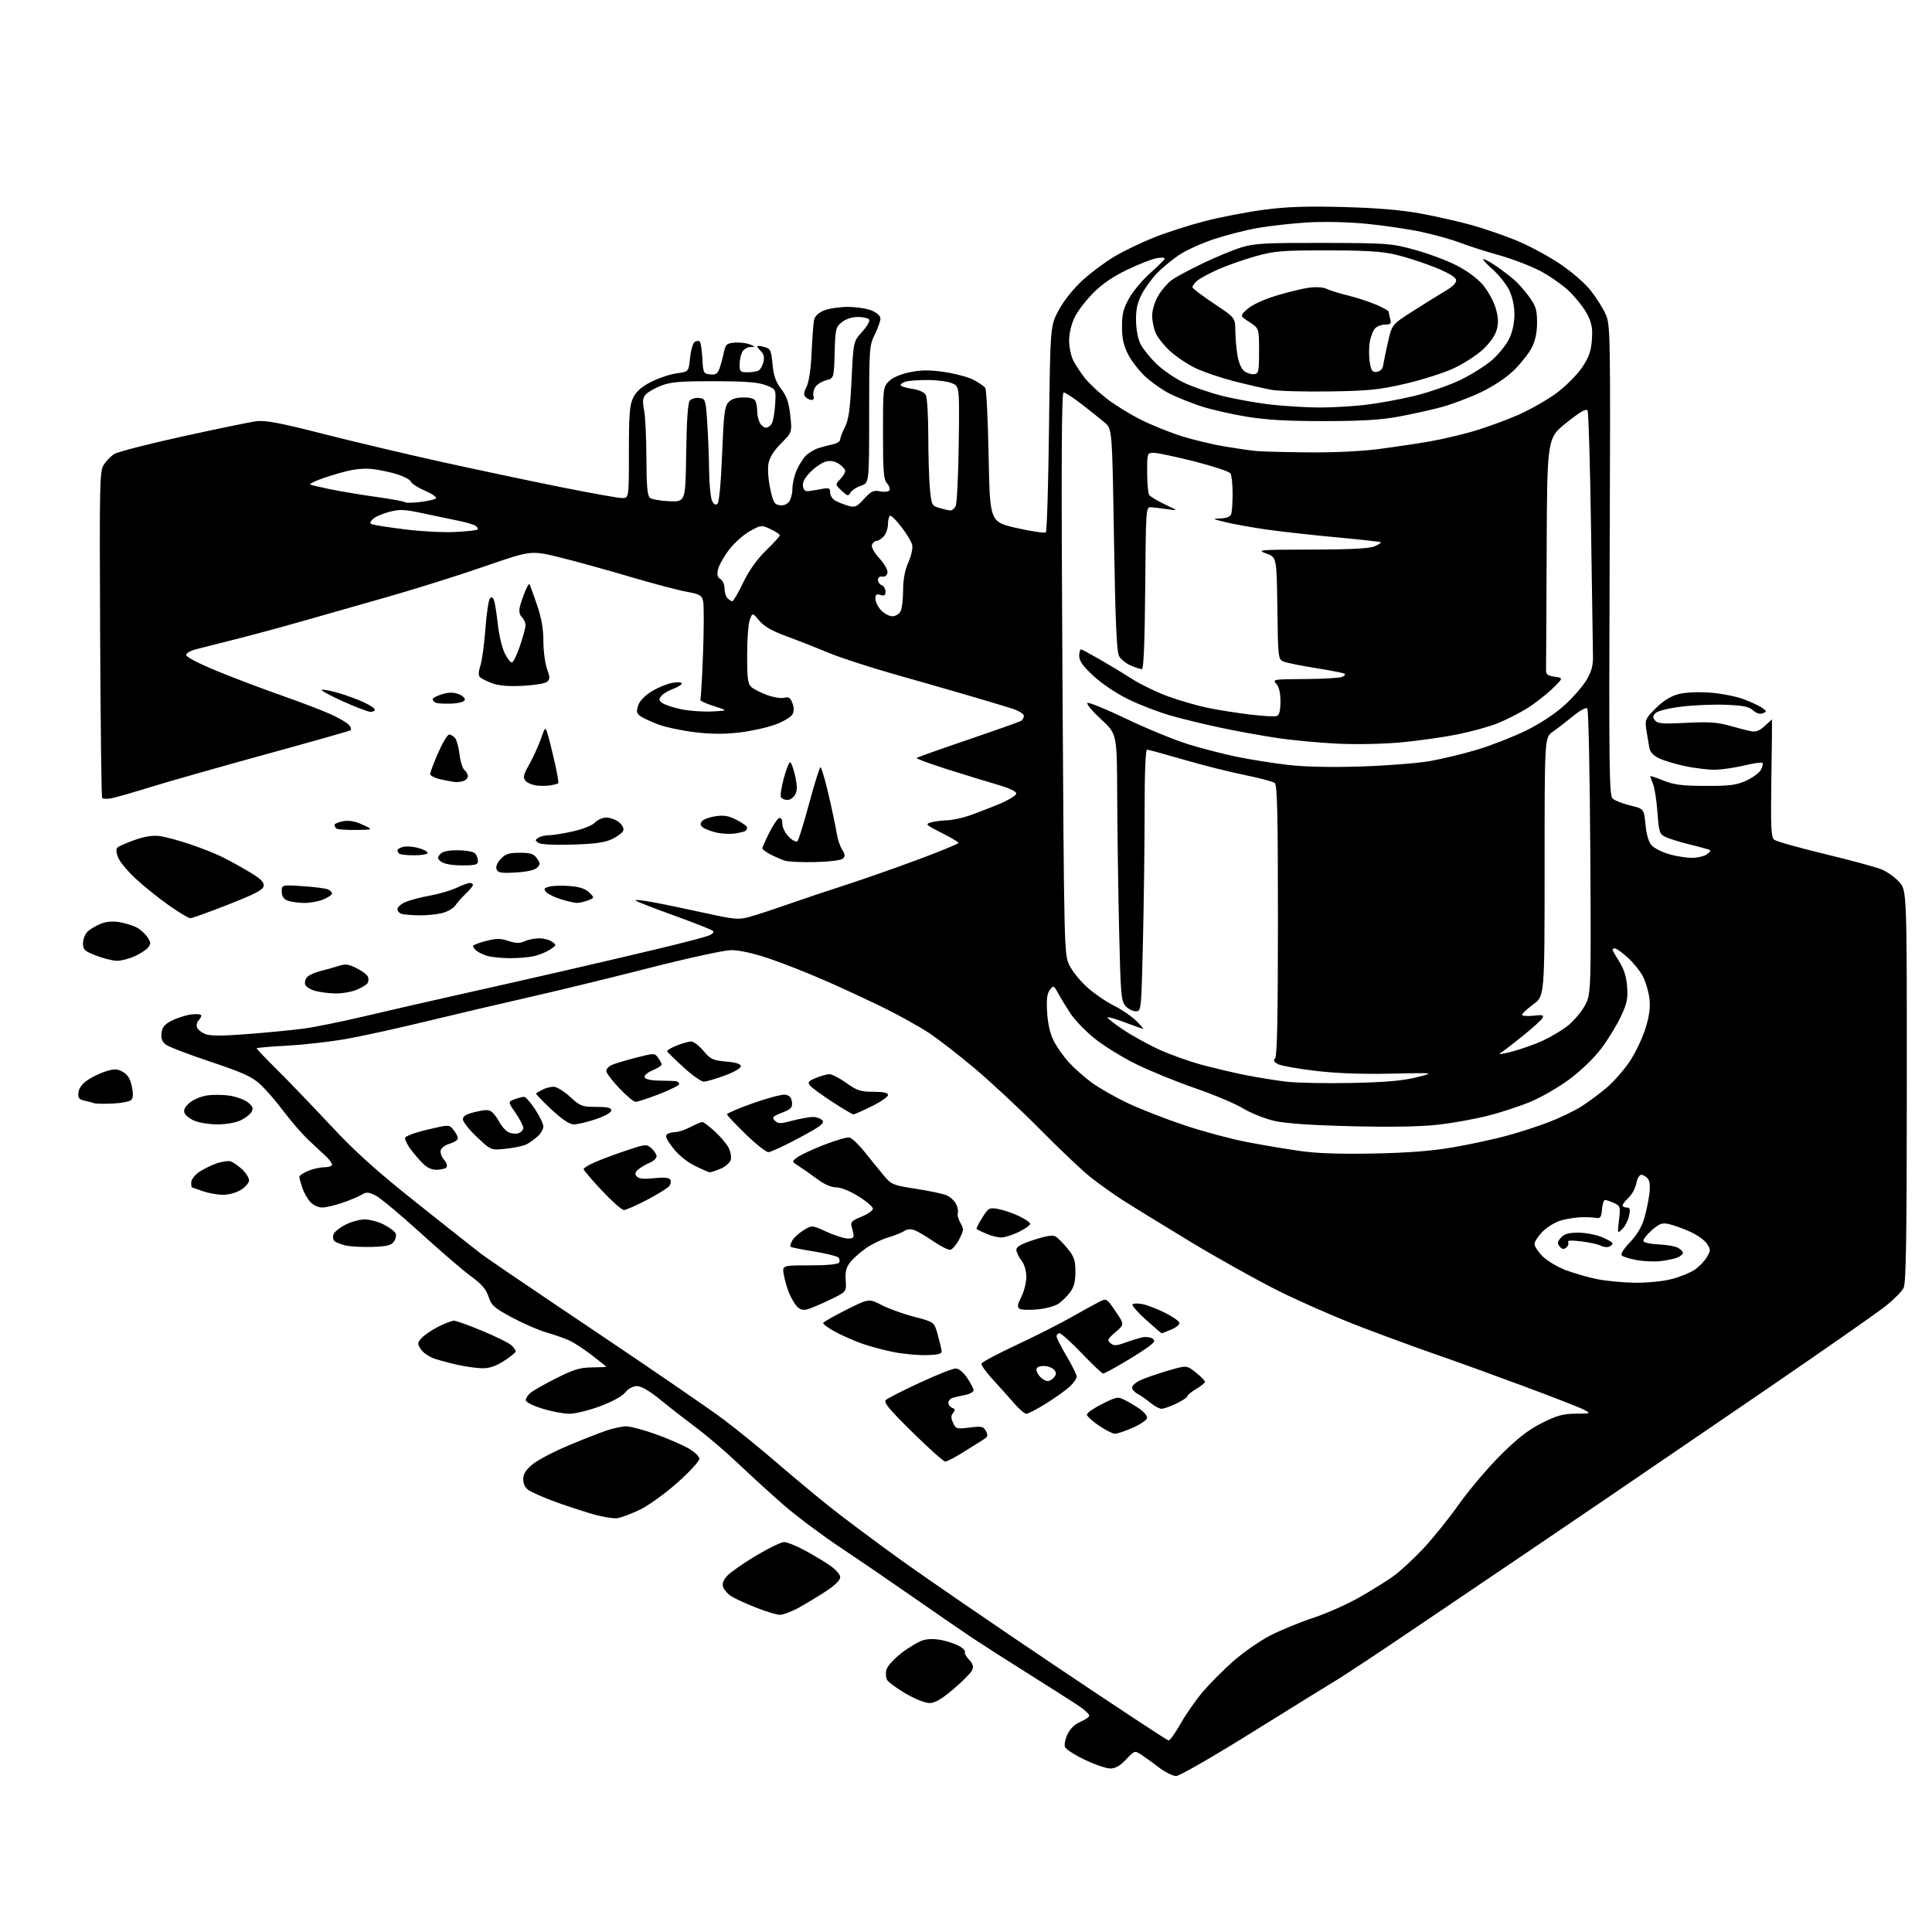 <?xml version="1.0" encoding="UTF-8" standalone="no"?>
<svg 
  version="1.1" 
  xmlns="http://www.w3.org/2000/svg" 
  xmlns:xlink="http://www.w3.org/1999/xlink" 
  xmlns:svg="http://www.w3.org/2000/svg"
  xmlns:rdf="http://www.w3.org/1999/02/22-rdf-syntax-ns#"
  xmlns:cc="http://creativecommons.org/ns#"
  xmlns:dc="http://purl.org/dc/elements/1.1/"
  viewBox="0 0 768 768"
  width="768"
  height="768"
>
<style>svg {background-color: white; }</style>"
<path stroke="none" fill="black" fill-rule="evenodd" d="M467.51,706.00C466.22,706.00 463.16,704.48 460.73,702.62C458.30,700.77 455.12,698.47 453.68,697.52C451.08,695.82 451.01,695.84 447.66,699.40C445.27,701.93 443.40,703.00 441.35,703.00C439.75,703.00 435.18,701.44 431.20,699.53C427.22,697.62 423.68,695.33 423.34,694.44C423.00,693.55 423.46,691.26 424.37,689.35C425.43,687.14 427.28,685.36 429.51,684.43C431.43,683.63 433.00,682.52 433.00,681.98C433.00,681.43 431.31,679.82 429.25,678.41C427.19,677.00 418.30,671.32 409.50,665.79C400.70,660.27 390.57,653.80 387.00,651.42C383.43,649.05 373.07,641.93 364.00,635.61C354.93,629.29 341.43,620.06 334.00,615.11C326.57,610.15 316.48,602.59 311.56,598.30C306.64,594.01 298.54,586.63 293.56,581.90C288.58,577.17 281.12,570.78 277.00,567.71C272.88,564.63 266.43,559.62 262.68,556.56C258.24,552.93 254.95,551.00 253.22,551.00C251.60,551.00 249.79,551.98 248.54,553.52C247.32,555.04 243.30,557.23 238.50,559.02C234.10,560.65 228.63,561.99 226.36,562.00C224.08,562.00 219.24,561.08 215.61,559.96C211.88,558.81 209.00,557.35 209.00,556.61C209.00,555.90 209.79,554.61 210.75,553.77C211.71,552.92 216.32,550.29 221.00,547.93C227.96,544.41 230.54,543.62 235.25,543.57C238.41,543.53 241.00,543.41 241.00,543.31C241.00,543.20 238.37,541.09 235.14,538.61C231.92,536.13 227.76,533.45 225.89,532.66C224.03,531.86 220.03,530.49 217.00,529.60C213.97,528.72 207.90,526.06 203.50,523.70C196.42,519.90 195.35,518.96 194.21,515.46C193.24,512.50 191.47,510.44 187.21,507.33C184.07,505.04 174.97,497.22 167.00,489.96C159.03,482.70 151.01,476.05 149.20,475.17C146.42,473.83 145.57,473.79 143.79,474.90C142.63,475.63 139.20,477.07 136.18,478.11C133.16,479.15 129.49,480.00 128.02,480.00C126.52,480.00 124.46,479.01 123.31,477.75C122.19,476.51 120.76,473.97 120.14,472.10C119.51,470.23 119.00,468.30 119.00,467.80C119.00,467.30 120.56,466.25 122.47,465.45C124.38,464.65 127.30,464.00 128.97,464.00C130.64,464.00 132.00,463.53 132.00,462.95C132.00,462.38 130.93,460.92 129.62,459.70C128.32,458.49 125.22,455.60 122.73,453.27C120.25,450.95 115.73,445.75 112.70,441.73C109.68,437.70 105.42,432.80 103.24,430.84C100.09,427.99 96.12,426.21 83.84,422.11C75.35,419.28 67.38,416.26 66.14,415.39C64.48,414.22 63.97,413.01 64.19,410.74C64.43,408.36 65.33,407.25 68.24,405.75C70.30,404.68 73.79,403.57 75.99,403.27C78.20,402.98 80.00,403.16 80.00,403.67C80.00,404.18 79.49,405.11 78.87,405.73C78.24,406.36 78.01,407.58 78.34,408.45C78.68,409.32 80.20,410.51 81.72,411.09C83.69,411.84 88.61,411.83 98.50,411.05C106.20,410.45 116.10,409.49 120.50,408.92C124.90,408.34 135.93,406.11 145.00,403.96C154.07,401.81 170.50,398.04 181.50,395.59C192.50,393.14 211.40,388.86 223.50,386.08C235.60,383.30 252.97,379.24 262.10,377.05C271.23,374.86 279.97,372.58 281.51,371.99C283.17,371.36 283.95,370.56 283.41,370.05C282.91,369.56 275.98,366.82 268.00,363.96C260.02,361.09 253.12,358.40 252.65,357.97C252.18,357.55 255.33,357.86 259.65,358.66C263.97,359.46 273.27,361.39 280.31,362.95C291.90,365.51 293.58,365.66 297.81,364.51C300.39,363.81 307.23,361.58 313.00,359.55C318.77,357.52 329.12,354.05 336.00,351.84C342.88,349.62 355.81,345.09 364.75,341.76C373.69,338.44 381.00,335.42 381.00,335.07C381.00,334.72 377.96,332.91 374.25,331.05C368.05,327.95 367.71,327.61 370.00,326.94C371.38,326.53 374.17,326.15 376.22,326.10C378.26,326.04 382.08,325.28 384.72,324.40C387.35,323.52 392.76,321.45 396.75,319.81C400.74,318.16 404.00,316.20 404.00,315.45C404.00,314.61 401.18,313.27 396.75,311.99C392.76,310.84 383.74,308.07 376.69,305.84C369.65,303.60 364.10,301.57 364.36,301.31C364.61,301.05 373.82,297.78 384.82,294.04C395.82,290.29 405.31,286.92 405.91,286.55C406.51,286.18 407.00,285.27 407.00,284.52C407.00,283.77 404.86,282.48 402.25,281.65C399.64,280.82 392.10,278.55 385.50,276.62C378.90,274.68 365.45,270.82 355.60,268.04C345.76,265.26 333.83,261.37 329.10,259.40C324.37,257.42 316.90,254.48 312.50,252.87C306.86,250.80 303.71,248.98 301.82,246.72C299.14,243.50 299.14,243.50 298.07,246.32C297.48,247.86 297.00,254.21 297.00,260.41C297.00,269.92 297.27,271.92 298.75,273.18C299.71,273.99 302.52,275.40 305.00,276.31C307.48,277.22 310.50,277.69 311.73,277.37C313.50,276.90 314.18,277.33 314.98,279.45C315.66,281.24 315.67,282.75 315.00,283.99C314.46,285.02 311.44,286.81 308.30,287.99C305.17,289.16 298.80,290.59 294.15,291.15C288.20,291.88 282.96,291.86 276.37,291.09C271.24,290.48 264.64,289.09 261.71,287.99C258.78,286.90 255.56,285.40 254.55,284.66C253.06,283.57 252.90,282.80 253.69,280.41C254.29,278.61 256.34,276.48 259.08,274.81C261.51,273.33 265.19,271.81 267.25,271.45C269.33,271.08 271.00,271.18 271.00,271.69C271.00,272.19 269.47,273.15 267.60,273.83C265.73,274.50 263.61,275.77 262.89,276.64C261.79,277.96 261.85,278.42 263.29,279.47C264.24,280.16 267.60,281.27 270.76,281.93C273.92,282.60 279.43,282.99 283.00,282.82C289.50,282.50 289.50,282.50 283.74,280.67C280.57,279.67 278.16,278.55 278.39,278.17C278.62,277.80 279.11,269.48 279.47,259.67C279.83,249.87 279.85,240.61 279.52,239.09C278.98,236.61 278.28,236.21 272.71,235.18C269.29,234.55 259.07,231.83 250.00,229.15C240.93,226.46 228.46,223.02 222.30,221.51C211.10,218.76 211.10,218.76 192.30,225.26C181.96,228.84 164.50,234.32 153.50,237.44C142.50,240.56 127.42,244.85 120.00,246.98C112.58,249.11 100.88,252.28 94.00,254.02C87.12,255.75 79.81,257.60 77.75,258.13C75.69,258.65 74.00,259.67 74.00,260.40C74.00,261.16 79.34,263.91 86.47,266.83C93.32,269.63 104.91,274.02 112.22,276.57C119.52,279.13 128.20,282.44 131.50,283.94C134.80,285.44 138.08,287.37 138.80,288.24C139.51,289.11 139.72,290.05 139.27,290.33C138.81,290.62 123.60,294.92 105.47,299.90C87.34,304.88 66.88,310.70 60.00,312.83C53.12,314.97 46.05,316.99 44.29,317.32C42.52,317.66 40.86,317.58 40.59,317.15C40.32,316.71 39.97,287.35 39.80,251.89C39.52,191.69 39.62,187.25 41.26,184.73C42.23,183.24 44.07,181.34 45.35,180.50C46.63,179.66 58.89,176.51 72.58,173.49C86.28,170.47 99.51,167.75 101.99,167.44C105.49,167.00 111.41,168.12 128.50,172.48C140.60,175.57 161.75,180.58 175.50,183.61C189.25,186.64 210.40,191.11 222.50,193.55C234.60,195.98 245.74,197.98 247.25,197.99C250.00,198.00 250.00,198.00 250.00,179.75C250.00,164.38 250.28,160.95 251.75,158.00C252.98,155.55 255.11,153.68 258.90,151.76C261.87,150.26 266.42,148.75 269.02,148.40C273.74,147.78 273.74,147.78 274.32,142.23C274.63,139.18 275.47,136.33 276.19,135.89C276.90,135.44 277.80,135.40 278.19,135.79C278.57,136.18 279.03,139.20 279.20,142.50C279.49,148.21 279.63,148.52 282.24,148.82C284.34,149.06 285.19,148.59 285.89,146.82C286.38,145.54 287.18,142.70 287.65,140.50C288.43,136.84 288.80,136.48 292.03,136.20C293.98,136.04 296.68,136.35 298.03,136.89C300.41,137.84 300.42,137.88 298.29,137.94C297.07,137.97 295.60,138.87 295.04,139.93C294.47,141.00 294.00,143.25 294.00,144.93C294.00,147.73 294.29,148.00 297.25,147.98C299.04,147.98 301.03,147.63 301.67,147.22C302.31,146.82 303.13,145.31 303.49,143.88C303.93,142.15 303.62,140.77 302.57,139.72C301.71,138.85 301.00,137.92 301.00,137.66C301.00,137.39 302.24,137.50 303.75,137.91C306.28,138.58 306.55,139.13 307.09,144.77C307.54,149.39 308.39,151.83 310.56,154.66C312.76,157.55 313.59,159.99 314.15,165.15C314.86,171.87 314.86,171.87 310.52,176.22C307.65,179.09 305.94,181.81 305.49,184.22C305.10,186.31 305.38,190.59 306.16,194.19C307.33,199.65 307.84,200.55 309.95,200.84C311.45,201.06 312.89,200.50 313.69,199.40C314.41,198.42 315.00,196.11 315.00,194.28C315.00,192.44 315.70,189.27 316.55,187.23C317.40,185.19 319.04,182.52 320.19,181.29C321.35,180.06 323.69,178.64 325.40,178.12C327.10,177.60 329.74,176.91 331.25,176.57C332.76,176.24 334.00,175.39 334.00,174.69C334.00,173.99 334.85,171.76 335.89,169.72C337.36,166.84 337.93,162.69 338.51,150.88C339.24,135.74 339.24,135.74 342.70,131.91C344.61,129.80 345.88,127.61 345.52,127.04C345.17,126.47 343.17,126.00 341.08,126.00C338.76,126.00 336.25,126.80 334.67,128.05C332.22,129.98 332.05,130.66 331.78,140.23C331.50,150.38 331.50,150.38 328.27,151.21C326.50,151.67 324.55,152.97 323.95,154.10C323.34,155.23 323.09,156.80 323.39,157.58C323.69,158.36 323.37,159.00 322.67,159.00C321.97,159.00 320.88,158.48 320.25,157.85C319.39,156.99 319.48,155.98 320.61,153.79C321.55,151.97 322.31,146.84 322.62,140.18C322.90,134.31 323.34,128.46 323.60,127.18C323.90,125.72 325.34,124.34 327.50,123.43C329.39,122.65 333.66,122.00 337.00,122.00C340.34,122.00 344.62,122.65 346.53,123.45C348.60,124.31 350.00,125.60 350.00,126.63C350.00,127.59 348.99,130.42 347.75,132.93C345.58,137.33 345.50,138.51 345.50,164.75C345.50,192.01 345.50,192.01 342.26,193.08C340.47,193.67 338.60,194.90 338.08,195.82C337.24,197.32 336.89,197.25 334.57,195.06C331.99,192.64 331.99,192.64 333.99,190.51C335.10,189.33 336.00,187.85 336.00,187.21C336.00,186.57 334.88,185.31 333.51,184.41C331.87,183.34 330.10,183.01 328.35,183.45C326.88,183.82 324.15,185.65 322.27,187.53C319.97,189.83 318.96,191.69 319.18,193.22C319.41,194.84 320.08,195.42 321.50,195.23C322.60,195.09 324.96,194.69 326.75,194.35C329.58,193.82 330.00,194.01 330.00,195.83C330.00,196.99 330.96,198.44 332.14,199.07C333.32,199.70 335.61,200.60 337.23,201.07C339.85,201.82 340.56,201.50 343.48,198.31C346.31,195.22 347.22,194.79 349.85,195.32C351.57,195.66 353.20,195.48 353.56,194.90C353.91,194.34 353.48,193.08 352.60,192.11C351.26,190.63 351.00,187.41 351.00,172.13C351.00,154.33 351.05,153.85 353.35,151.56C354.80,150.11 357.97,148.73 361.60,147.98C366.06,147.05 369.37,147.02 375.23,147.85C379.49,148.46 384.75,149.85 386.92,150.96C389.09,152.07 391.23,153.54 391.68,154.24C392.13,154.93 392.73,167.20 393.00,181.50C393.50,207.49 393.50,207.49 404.24,209.92C410.15,211.25 415.33,212.01 415.74,211.59C416.16,211.18 416.73,192.54 417.00,170.17C417.50,129.50 417.50,129.50 420.93,123.17C423.01,119.34 426.77,114.66 430.43,111.33C433.77,108.30 439.43,104.09 443.00,101.97C446.57,99.85 453.55,96.48 458.50,94.49C463.45,92.50 472.59,89.55 478.80,87.94C485.02,86.33 495.60,84.28 502.30,83.40C511.50,82.18 519.30,81.91 534.00,82.30C547.63,82.67 556.96,83.46 565.00,84.94C571.33,86.11 580.55,88.21 585.50,89.61C590.45,91.02 598.33,93.75 603.00,95.67C607.67,97.60 615.24,101.66 619.81,104.69C624.56,107.84 629.86,112.40 632.21,115.35C634.46,118.18 637.18,122.47 638.26,124.89C640.16,129.16 640.21,131.70 639.86,222.60C639.55,304.47 639.69,316.11 641.00,317.39C641.83,318.20 644.98,319.45 648.00,320.18C653.50,321.50 653.50,321.50 654.10,327.75C654.48,331.71 655.36,334.74 656.51,336.01C657.51,337.12 660.59,338.69 663.35,339.51C666.11,340.33 670.22,341.00 672.49,341.00C674.76,341.00 677.49,340.36 678.56,339.57C680.16,338.39 680.24,338.05 679.00,337.63C678.17,337.35 674.62,336.41 671.10,335.54C667.58,334.67 663.53,333.40 662.10,332.72C659.69,331.57 659.45,330.86 658.87,322.99C658.53,318.32 657.74,313.23 657.12,311.68C656.50,310.14 656.00,308.72 656.00,308.53C656.00,308.34 658.36,309.13 661.25,310.29C665.49,311.98 668.72,312.39 678.00,312.41C687.65,312.44 690.25,312.10 694.16,310.32C696.73,309.15 699.35,307.21 700.00,306.01C700.64,304.81 700.90,303.57 700.58,303.25C700.27,302.93 696.90,303.42 693.11,304.34C689.32,305.25 684.03,305.99 681.36,305.98C678.69,305.97 673.47,305.32 669.77,304.54C666.07,303.75 661.48,302.37 659.58,301.47C657.24,300.36 655.96,298.97 655.61,297.16C655.34,295.70 654.82,292.57 654.46,290.21C653.84,286.14 654.03,285.71 658.17,281.56C661.04,278.70 664.07,276.78 667.02,275.98C669.79,275.23 674.57,274.97 679.54,275.32C683.97,275.62 690.07,276.80 693.10,277.94C696.14,279.07 699.49,280.64 700.56,281.43C702.39,282.78 702.40,282.90 700.71,283.55C699.59,283.99 698.16,283.55 696.86,282.37C695.25,280.91 692.86,280.42 686.04,280.16C681.23,279.97 673.31,280.30 668.44,280.89C663.33,281.52 658.98,282.59 658.13,283.44C656.95,284.62 656.91,285.19 657.92,286.41C658.96,287.66 661.11,287.82 670.34,287.34C679.19,286.88 682.74,287.12 687.50,288.47C690.80,289.42 694.67,290.41 696.10,290.68C697.97,291.04 699.48,290.46 701.50,288.59C703.03,287.17 704.34,286.00 704.40,286.00C704.45,286.00 704.34,296.48 704.15,309.29C703.85,328.64 704.04,332.79 705.23,333.78C706.02,334.43 715.01,336.98 725.21,339.44C735.40,341.90 745.60,344.65 747.86,345.56C750.12,346.47 753.33,348.75 754.99,350.64C758.00,354.07 758.00,354.07 757.99,431.78C757.97,491.89 757.69,510.06 756.72,511.97C756.04,513.32 752.89,516.52 749.73,519.06C746.56,521.61 724.63,536.93 700.98,553.10C677.33,569.27 649.33,588.38 638.74,595.57C628.16,602.76 612.52,613.36 604.00,619.14C595.48,624.91 576.80,637.54 562.50,647.20C548.20,656.87 534.25,666.11 531.50,667.74C528.75,669.37 513.76,678.65 498.19,688.35C482.34,698.23 468.83,706.00 467.51,706.00zM464.50,691.86C465.05,691.91 467.21,688.91 469.30,685.20C471.38,681.49 475.38,675.76 478.18,672.47C480.98,669.19 486.48,663.68 490.39,660.23C494.30,656.79 500.88,652.23 505.00,650.11C509.12,647.99 516.82,644.83 522.10,643.09C527.37,641.36 535.70,637.65 540.60,634.85C545.49,632.05 551.57,628.25 554.10,626.41C556.63,624.56 561.80,619.78 565.60,615.77C569.39,611.76 575.85,603.76 579.93,597.99C584.02,592.22 591.51,583.40 596.56,578.38C603.36,571.63 607.64,568.32 613.01,565.63C618.92,562.67 621.40,561.99 626.38,561.96C632.37,561.92 632.44,561.89 629.76,560.43C628.25,559.61 617.22,555.31 605.26,550.87C593.29,546.42 577.88,540.85 571.00,538.48C564.12,536.11 550.62,531.16 541.00,527.48C531.38,523.80 516.52,517.30 508.00,513.04C499.48,508.78 483.80,500.03 473.17,493.59C462.54,487.15 450.61,479.83 446.67,477.31C442.73,474.79 436.80,470.58 433.50,467.95C430.20,465.33 421.20,456.80 413.50,449.01C405.80,441.22 394.10,430.30 387.50,424.74C380.90,419.19 372.49,412.69 368.82,410.31C365.14,407.93 357.57,403.72 351.99,400.95C346.42,398.18 335.93,393.29 328.68,390.10C321.43,386.91 311.00,382.79 305.50,380.95C299.13,378.83 293.69,377.65 290.50,377.70C287.75,377.74 272.90,380.99 257.50,384.93C242.10,388.86 220.72,394.06 210.00,396.49C199.28,398.91 181.28,403.14 170.00,405.88C158.72,408.62 144.36,411.79 138.07,412.92C131.78,414.06 121.09,415.28 114.32,415.65C107.54,416.01 102.00,416.49 102.00,416.72C102.00,416.95 105.71,420.83 110.25,425.34C114.79,429.85 124.35,439.80 131.50,447.45C141.42,458.07 149.59,465.40 166.00,478.46C177.82,487.87 189.30,496.93 191.50,498.61C193.70,500.29 214.18,514.19 237.00,529.50C259.82,544.81 282.77,560.57 288.00,564.53C293.23,568.49 302.68,576.18 309.00,581.63C315.32,587.08 324.77,594.95 330.00,599.11C335.23,603.28 347.55,612.49 357.39,619.59C367.23,626.69 395.13,645.84 419.39,662.13C443.65,678.43 463.95,691.81 464.50,691.86zM369.50,676.99C367.81,676.99 363.68,675.36 360.09,673.25C356.57,671.19 353.24,668.78 352.70,667.90C352.15,667.03 351.99,665.17 352.34,663.79C352.69,662.37 355.34,659.44 358.38,657.09C361.35,654.80 365.25,652.50 367.04,651.99C369.12,651.39 371.95,651.43 374.89,652.08C377.43,652.65 380.55,653.80 381.84,654.64C383.12,655.47 383.91,656.43 383.58,656.76C383.25,657.08 383.96,658.39 385.15,659.66C386.79,661.41 387.10,662.45 386.41,663.96C385.91,665.05 382.57,668.43 379.00,671.46C374.29,675.46 371.67,676.98 369.50,676.99zM309.92,641.91C308.59,641.86 304.25,640.53 300.29,638.95C296.32,637.38 291.95,635.36 290.57,634.46C289.20,633.56 287.79,631.92 287.44,630.83C287.02,629.48 287.58,628.01 289.16,626.32C290.45,624.94 295.57,621.38 300.54,618.41C305.52,615.43 310.52,613.00 311.65,613.00C312.79,613.00 316.37,614.41 319.61,616.13C322.85,617.86 327.41,620.58 329.75,622.18C332.18,623.84 334.00,625.89 334.00,626.95C334.00,628.08 331.95,630.16 328.75,632.27C325.86,634.18 320.99,637.15 317.92,638.87C314.85,640.59 311.25,641.96 309.92,641.91zM245.50,603.48C243.81,603.75 238.96,602.91 234.43,601.54C229.99,600.21 223.24,597.95 219.43,596.51C215.62,595.08 211.49,593.24 210.25,592.43C208.77,591.46 208.00,589.96 208.00,588.05C208.00,585.91 208.99,584.33 211.73,582.07C213.79,580.38 220.20,577.01 225.98,574.59C231.77,572.16 238.65,569.47 241.28,568.59C243.92,567.72 247.37,567.00 248.96,567.00C250.54,567.00 255.61,568.33 260.22,569.96C264.82,571.58 270.71,574.10 273.30,575.54C276.08,577.10 278.00,578.88 278.00,579.90C278.00,580.85 274.10,585.10 269.33,589.34C264.56,593.58 257.92,598.38 254.58,600.02C251.23,601.65 247.15,603.21 245.50,603.48zM375.73,580.98C375.05,580.97 369.19,575.73 362.69,569.32C353.20,559.96 351.14,557.45 352.19,556.48C352.91,555.82 358.97,552.74 365.65,549.64C372.33,546.54 378.73,544.00 379.86,544.00C381.13,544.00 382.91,545.45 384.46,547.73C385.86,549.78 387.00,552.00 387.00,552.65C387.00,553.31 385.54,554.14 383.75,554.50C381.96,554.85 379.71,555.37 378.75,555.64C377.79,555.91 377.00,556.79 377.00,557.60C377.00,558.40 377.69,559.33 378.53,559.65C379.72,560.11 379.80,560.54 378.88,561.65C377.99,562.72 377.98,563.67 378.86,565.60C379.96,568.00 380.31,568.10 385.42,567.47C390.23,566.87 390.94,567.02 391.93,568.86C392.86,570.60 392.67,571.16 390.77,572.35C389.52,573.12 385.90,575.39 382.73,577.38C379.56,579.37 376.41,580.99 375.73,580.98zM443.13,569.93C442.23,569.90 439.39,568.44 436.80,566.68C434.22,564.93 432.08,562.97 432.05,562.33C432.02,561.68 434.75,559.78 438.10,558.11C444.00,555.16 444.31,555.11 447.35,556.66C449.08,557.55 451.74,559.14 453.25,560.20C454.76,561.27 456.00,562.79 456.00,563.58C456.00,564.38 453.47,566.14 450.38,567.51C447.28,568.88 444.02,569.97 443.13,569.93zM408.00,562.00C407.29,562.00 405.09,560.12 403.11,557.81C401.12,555.51 397.32,551.26 394.65,548.36C391.98,545.47 389.96,542.62 390.15,542.04C390.35,541.46 396.58,538.14 404.00,534.67C411.43,531.19 421.10,526.31 425.50,523.81C429.90,521.32 434.94,518.54 436.69,517.64C439.88,516.01 439.88,516.01 443.44,521.26C447.00,526.50 447.00,526.50 443.42,529.56C440.24,532.29 440.02,532.77 441.43,533.95C442.75,535.04 443.74,535.00 447.26,533.73C449.59,532.88 452.63,531.94 454.01,531.64C455.39,531.33 457.19,531.52 458.01,532.05C459.26,532.86 459.11,533.33 457.00,535.01C455.62,536.11 451.09,539.03 446.91,541.50C442.74,543.98 438.96,546.00 438.52,546.00C438.08,546.00 434.27,542.40 430.06,538.00C425.85,533.60 421.86,530.00 421.20,530.00C420.54,530.00 420.00,530.54 420.00,531.19C420.00,531.85 421.80,535.41 424.00,539.12C426.20,542.82 428.00,546.47 428.00,547.24C428.00,548.00 426.76,549.78 425.25,551.19C423.74,552.60 419.53,555.61 415.89,557.88C412.26,560.14 408.71,562.00 408.00,562.00zM461.76,560.00C460.88,560.00 458.88,558.94 457.33,557.65C455.77,556.36 453.49,554.76 452.25,554.11C451.01,553.46 450.00,552.32 450.00,551.58C450.00,550.84 451.46,549.54 453.25,548.69C455.04,547.84 459.92,546.15 464.11,544.92C471.71,542.68 471.71,542.68 475.36,545.59C477.36,547.19 479.00,548.85 479.00,549.28C479.00,549.71 477.43,551.00 475.50,552.13C473.57,553.27 472.00,554.56 472.00,555.01C472.00,555.46 470.06,556.76 467.68,557.91C465.31,559.06 462.65,560.00 461.76,560.00zM416.45,549.00C417.17,549.00 418.32,548.33 419.00,547.50C419.99,546.30 419.99,545.70 419.00,544.50C418.32,543.67 416.46,543.00 414.88,543.00C413.05,543.00 412.00,543.52 412.00,544.43C412.00,545.21 412.71,546.56 413.57,547.43C414.44,548.29 415.73,549.00 416.45,549.00zM191.55,543.90C189.32,543.84 185.03,543.24 182.00,542.57C178.97,541.90 174.80,540.78 172.71,540.09C170.63,539.39 168.21,537.73 167.33,536.39C165.85,534.12 165.87,533.80 167.62,531.87C168.65,530.72 171.62,528.71 174.22,527.39C176.81,526.08 179.63,525.00 180.47,525.00C181.32,525.00 186.38,526.82 191.72,529.04C197.07,531.27 202.24,533.81 203.22,534.70C204.20,535.58 205.00,536.70 205.00,537.18C205.00,537.65 202.89,539.38 200.30,541.02C196.94,543.15 194.46,543.97 191.55,543.90zM368.50,538.68C365.20,538.78 359.35,538.26 355.50,537.52C351.65,536.78 345.89,535.25 342.71,534.13C339.52,533.00 334.67,530.86 331.93,529.37C329.19,527.87 327.07,526.31 327.22,525.90C327.38,525.48 331.53,523.12 336.45,520.65C345.40,516.17 345.40,516.17 350.45,518.78C353.23,520.22 359.07,522.32 363.44,523.45C371.37,525.52 371.37,525.52 372.75,530.51C373.50,533.25 374.20,536.17 374.31,537.00C374.46,538.17 373.18,538.54 368.50,538.68zM461.78,530.00C461.63,530.00 458.80,527.57 455.50,524.61C452.20,521.64 449.82,518.89 450.20,518.49C450.59,518.09 452.39,518.05 454.20,518.41C456.02,518.77 459.96,520.29 462.96,521.78C465.96,523.28 468.59,525.07 468.80,525.76C469.01,526.46 467.58,527.69 465.62,528.51C463.66,529.33 461.94,530.00 461.78,530.00zM320.80,520.52C319.18,520.92 317.88,520.52 316.74,519.27C315.83,518.26 314.44,515.87 313.66,513.96C312.89,512.06 311.95,508.81 311.58,506.75C310.91,503.00 310.91,503.00 321.90,503.00C328.73,503.00 333.14,502.59 333.55,501.91C333.92,501.31 333.79,500.39 333.26,499.86C332.73,499.33 328.34,498.26 323.51,497.47C318.67,496.69 314.52,495.85 314.28,495.61C314.04,495.37 314.32,494.27 314.91,493.18C315.49,492.08 317.50,490.24 319.36,489.09C322.75,486.99 322.75,486.99 328.34,489.55C331.41,490.96 335.18,492.20 336.71,492.31C338.68,492.44 339.45,492.06 339.31,491.00C339.21,490.18 338.86,488.60 338.52,487.50C338.03,485.85 338.72,485.18 342.46,483.65C344.96,482.63 347.00,481.21 347.00,480.48C347.00,479.75 344.43,477.54 341.28,475.58C337.88,473.45 334.29,472.00 332.43,472.00C330.44,472.00 327.68,470.80 324.89,468.72C322.48,466.91 319.19,464.60 317.59,463.59C314.68,461.75 314.68,461.75 316.91,460.07C318.13,459.15 322.90,456.92 327.51,455.11C332.12,453.31 336.68,451.98 337.64,452.17C338.60,452.35 341.36,454.98 343.78,458.00C346.19,461.03 349.59,465.21 351.33,467.29C354.35,470.91 354.95,471.16 364.00,472.56C369.23,473.37 374.68,474.50 376.12,475.08C377.56,475.66 379.30,477.18 379.98,478.47C380.67,479.75 381.01,481.41 380.75,482.15C380.48,482.89 380.95,484.69 381.79,486.14C383.18,488.57 383.14,489.11 381.31,492.64C380.21,494.76 378.64,496.63 377.82,496.79C377.01,496.95 374.00,495.47 371.14,493.51C368.29,491.54 364.89,489.53 363.59,489.04C362.02,488.44 360.63,488.55 359.37,489.39C358.34,490.07 355.49,491.21 353.02,491.92C350.56,492.63 346.66,494.52 344.35,496.10C342.04,497.69 339.19,500.22 338.00,501.72C336.37,503.80 335.93,505.53 336.18,508.98C336.50,513.50 336.50,513.50 329.84,516.71C326.18,518.47 322.11,520.19 320.80,520.52zM412.50,520.50C409.20,520.82 405.94,520.70 405.26,520.24C404.30,519.58 404.47,518.50 406.01,515.48C407.10,513.34 407.99,509.76 407.98,507.54C407.96,505.08 407.19,502.52 406.00,501.00C404.92,499.62 404.03,497.74 404.02,496.81C404.01,495.59 405.96,494.48 411.05,492.84C416.25,491.17 418.53,490.85 419.76,491.62C420.67,492.19 422.78,494.35 424.45,496.42C427.00,499.56 427.50,501.07 427.50,505.52C427.50,509.35 426.92,511.63 425.44,513.61C424.30,515.13 422.28,517.17 420.94,518.14C419.60,519.12 415.80,520.18 412.50,520.50zM650.04,509.91C654.84,509.96 661.19,509.32 664.54,508.45C667.82,507.60 671.92,505.93 673.66,504.75C675.39,503.56 677.57,501.31 678.49,499.75C680.06,497.09 680.06,496.74 678.50,494.36C677.58,492.96 674.51,490.79 671.67,489.54C668.83,488.28 665.08,486.95 663.35,486.57C660.70,486.00 659.62,486.40 656.56,489.08C654.56,490.84 653.09,492.76 653.29,493.36C653.49,493.96 656.19,494.55 659.30,494.68C662.41,494.80 665.87,495.39 666.98,495.99C668.09,496.58 669.00,497.52 669.00,498.06C669.00,498.60 667.92,499.46 666.59,499.97C665.26,500.47 662.23,501.09 659.84,501.34C657.45,501.59 653.27,501.39 650.54,500.89C647.80,500.38 645.16,499.56 644.67,499.07C644.13,498.53 645.45,496.42 647.91,493.85C650.52,491.14 652.60,487.72 653.51,484.65C654.31,481.96 655.25,477.57 655.61,474.89C656.05,471.60 655.85,469.52 655.01,468.51C654.32,467.68 653.16,467.00 652.42,467.00C651.69,467.00 650.80,468.54 650.45,470.42C650.10,472.29 648.73,474.85 647.40,476.09C646.08,477.33 645.00,478.72 645.00,479.17C645.00,479.63 645.73,480.00 646.62,480.00C647.92,480.00 648.12,480.65 647.60,483.25C647.24,485.03 646.05,487.39 644.94,488.50C642.93,490.50 642.93,490.50 643.58,484.96C644.20,479.66 644.11,479.37 641.57,478.21C640.10,477.55 638.50,477.00 638.01,477.00C637.52,477.00 636.98,478.69 636.81,480.75C636.55,483.88 636.17,484.44 634.50,484.13C633.40,483.93 630.78,483.81 628.67,483.86C626.56,483.92 622.99,484.46 620.73,485.07C618.47,485.68 615.13,487.67 613.31,489.49C611.49,491.31 610.00,493.56 610.00,494.50C610.00,495.44 611.46,497.66 613.25,499.44C615.04,501.22 619.20,503.70 622.50,504.94C625.80,506.18 631.42,507.78 635.00,508.50C638.58,509.22 645.34,509.85 650.04,509.91zM622.62,495.90C621.60,496.75 620.96,496.65 619.99,495.49C618.95,494.23 619.04,493.61 620.52,491.98C621.86,490.50 623.60,490.00 627.39,490.00C630.19,490.00 634.39,490.79 636.74,491.75C639.08,492.71 640.99,493.85 641.00,494.28C641.00,494.71 640.36,495.31 639.58,495.61C638.80,495.91 637.33,495.71 636.33,495.18C635.32,494.64 631.85,493.87 628.61,493.47C624.68,492.98 622.93,493.07 623.35,493.75C623.69,494.31 623.37,495.28 622.62,495.90zM147.85,495.67C143.81,495.79 139.00,495.52 137.16,495.05C135.32,494.59 133.39,493.79 132.87,493.27C132.36,492.76 132.23,491.57 132.59,490.62C132.95,489.68 135.09,487.97 137.35,486.82C139.61,485.67 143.05,484.73 145.00,484.73C146.95,484.73 150.39,485.67 152.65,486.82C154.91,487.97 157.00,489.57 157.31,490.36C157.61,491.16 157.26,492.63 156.53,493.63C155.48,495.06 153.64,495.50 147.85,495.67zM398.00,491.92C396.62,491.92 393.95,491.25 392.05,490.42C390.15,489.60 388.43,488.76 388.22,488.56C388.02,488.35 389.03,486.33 390.46,484.06C392.95,480.12 393.25,479.96 396.79,480.59C398.83,480.96 402.52,482.21 405.00,483.38C407.48,484.55 409.50,485.95 409.50,486.50C409.50,487.05 407.48,488.49 405.00,489.71C402.52,490.92 399.38,491.92 398.00,491.92zM248.00,481.00C247.18,481.00 243.24,477.52 239.25,473.27C235.26,469.01 232.00,465.17 232.00,464.73C232.00,464.29 234.14,463.00 236.75,461.88C239.36,460.75 244.99,458.67 249.25,457.25C256.75,454.77 257.06,454.74 259.00,456.50C260.10,457.49 261.00,458.92 261.00,459.68C261.00,460.43 259.76,461.57 258.25,462.21C256.74,462.86 254.71,464.04 253.75,464.85C252.45,465.94 252.28,466.64 253.10,467.63C253.90,468.58 255.80,468.78 259.96,468.35C263.87,467.94 265.96,468.12 266.45,468.92C266.85,469.56 266.63,470.75 265.96,471.55C265.29,472.36 261.31,474.81 257.12,477.01C252.93,479.20 248.83,481.00 248.00,481.00zM88.50,474.95C86.30,474.93 82.70,474.26 80.50,473.47C78.30,472.68 76.39,472.02 76.25,472.02C76.11,472.01 76.00,471.13 76.00,470.07C76.00,469.01 77.32,467.20 78.93,466.05C80.55,464.90 83.71,463.31 85.95,462.52C88.20,461.72 90.81,461.35 91.77,461.68C92.72,462.02 94.74,463.44 96.25,464.83C97.76,466.23 99.00,468.20 99.00,469.20C99.00,470.21 97.54,471.92 95.75,473.01C93.89,474.15 90.79,474.98 88.50,474.95zM282.23,466.00C281.77,466.00 279.04,464.83 276.16,463.39C272.93,461.78 269.59,459.04 267.44,456.22C264.83,452.80 264.27,451.44 265.23,450.84C265.93,450.39 267.42,450.02 268.54,450.02C269.66,450.01 272.34,449.10 274.50,448.00C276.66,446.90 278.78,446.00 279.21,446.00C279.64,446.00 281.82,447.65 284.06,449.67C286.30,451.70 288.80,454.64 289.62,456.22C290.43,457.81 290.81,460.02 290.46,461.14C290.10,462.26 288.29,463.82 286.44,464.59C284.58,465.37 282.69,466.00 282.23,466.00zM173.64,465.00C171.27,465.00 169.57,464.12 167.35,461.75C165.67,459.96 163.56,457.39 162.65,456.03C161.74,454.67 161.00,453.02 161.00,452.36C161.00,451.69 164.81,450.26 169.75,449.09C178.50,447.00 178.50,447.00 180.25,449.11C181.21,450.27 182.00,451.78 182.00,452.47C182.00,453.15 180.54,454.13 178.76,454.64C176.92,455.17 175.36,456.35 175.17,457.36C174.98,458.34 175.58,459.99 176.51,461.01C177.44,462.04 177.90,463.35 177.54,463.94C177.18,464.52 175.42,465.00 173.64,465.00zM546.00,458.54C559.62,458.28 569.12,457.54 577.50,456.10C584.10,454.97 593.64,452.92 598.69,451.55C603.75,450.19 611.42,447.71 615.73,446.04C620.05,444.38 625.82,441.61 628.54,439.89C631.27,438.17 635.83,434.78 638.69,432.36C641.54,429.94 645.72,425.15 647.97,421.73C650.22,418.30 653.00,412.42 654.16,408.65C655.64,403.81 656.09,400.39 655.68,396.97C655.37,394.31 654.22,390.39 653.13,388.25C652.04,386.11 649.31,382.71 647.07,380.68C644.83,378.66 642.55,377.00 642.00,377.00C641.45,377.00 641.00,377.23 641.00,377.52C641.00,377.81 642.21,379.94 643.69,382.27C645.55,385.19 646.51,388.26 646.81,392.20C647.16,396.99 646.76,398.92 644.26,404.20C642.63,407.67 639.11,413.38 636.45,416.90C633.66,420.58 628.32,425.74 623.89,429.02C619.65,432.17 612.68,436.19 608.41,437.97C604.14,439.75 596.53,442.25 591.50,443.52C586.47,444.80 577.67,446.39 571.93,447.06C564.99,447.86 553.50,448.08 537.50,447.70C521.64,447.32 511.19,446.61 506.70,445.60C502.96,444.77 497.33,442.53 494.20,440.64C491.06,438.74 482.43,435.10 475.00,432.54C467.57,429.98 457.00,425.67 451.50,422.95C446.00,420.22 438.57,415.62 435.00,412.72C431.43,409.82 427.15,405.37 425.50,402.85C423.85,400.33 421.67,396.75 420.66,394.89C418.87,391.62 418.78,391.58 417.32,393.51C416.21,394.99 415.94,397.31 416.26,402.50C416.53,407.04 417.46,411.01 418.89,413.80C420.10,416.16 422.75,419.94 424.79,422.20C426.83,424.45 430.92,428.09 433.87,430.27C436.82,432.45 443.35,436.18 448.37,438.55C453.39,440.92 463.57,444.89 471.00,447.36C478.43,449.83 489.52,452.81 495.65,453.98C501.78,455.15 511.23,456.74 516.65,457.52C523.39,458.48 532.66,458.81 546.00,458.54zM305.43,458.00C304.53,458.00 300.46,454.77 296.39,450.83C292.33,446.89 289.00,443.34 289.00,442.94C289.00,442.54 293.67,440.55 299.37,438.52C305.08,436.49 310.81,434.98 312.12,435.16C313.82,435.40 314.59,436.23 314.80,438.08C315.06,440.29 314.49,440.90 310.84,442.33C307.09,443.80 306.75,444.18 308.05,445.48C309.34,446.77 310.18,446.77 315.01,445.48C318.03,444.68 321.68,444.02 323.13,444.01C324.57,444.01 326.28,444.63 326.91,445.39C327.86,446.53 326.15,447.81 317.57,452.39C311.79,455.48 306.33,458.00 305.43,458.00zM201.13,456.64C195.16,457.27 195.16,457.27 189.58,451.99C186.51,449.09 184.00,445.92 184.00,444.95C184.00,443.67 185.36,442.87 189.02,441.99C193.04,441.03 194.35,441.05 195.59,442.07C196.44,442.78 197.78,444.61 198.58,446.15C199.37,447.68 200.93,449.43 202.05,450.03C203.16,450.62 204.96,450.83 206.04,450.49C207.12,450.15 208.00,449.19 208.00,448.36C208.00,447.54 206.63,444.86 204.95,442.43C201.90,437.99 201.90,437.99 204.51,436.99C205.95,436.45 207.66,436.01 208.32,436.02C208.97,436.03 210.96,438.27 212.75,441.01C214.54,443.74 216.00,446.80 216.00,447.81C216.00,448.82 214.99,450.57 213.75,451.70C212.51,452.83 210.51,454.26 209.30,454.89C208.08,455.51 204.41,456.30 201.13,456.64zM86.35,446.96C83.13,446.94 79.03,446.28 77.23,445.50C75.44,444.72 73.68,443.32 73.32,442.38C72.88,441.25 73.54,439.94 75.27,438.44C76.71,437.21 79.72,435.89 81.96,435.51C84.20,435.13 88.27,435.12 91.00,435.50C93.73,435.88 97.09,437.07 98.48,438.16C100.44,439.71 100.78,440.54 100.03,441.94C99.50,442.93 97.52,444.47 95.63,445.37C93.63,446.32 89.76,446.98 86.35,446.96zM228.06,446.96C226.35,446.93 223.37,444.92 219.10,440.94C215.58,437.66 212.88,434.81 213.10,434.62C213.32,434.43 214.48,433.76 215.68,433.14C216.89,432.51 218.86,432.00 220.07,432.00C221.28,432.00 224.23,433.80 226.62,436.00C230.68,439.74 231.34,440.00 236.98,440.00C241.49,440.00 243.00,440.35 243.00,441.41C243.00,442.24 240.48,443.67 236.81,444.91C233.40,446.06 229.46,446.98 228.06,446.96zM339.23,442.98C338.83,442.97 335.10,440.75 330.94,438.06C326.78,435.36 322.78,432.44 322.06,431.58C320.93,430.21 321.24,429.80 324.35,428.50C326.32,427.68 328.74,427.00 329.72,427.00C330.70,427.00 333.72,428.57 336.43,430.50C340.70,433.54 342.12,434.00 347.18,434.00C351.25,434.00 353.00,434.39 353.00,435.29C353.00,435.99 350.07,438.02 346.48,439.79C342.90,441.55 339.63,442.99 339.23,442.98zM44.75,438.68C41.31,438.83 38.05,438.77 37.50,438.56C36.95,438.35 35.23,437.89 33.69,437.55C31.34,437.03 30.93,436.48 31.19,434.25C31.39,432.52 32.71,430.75 34.91,429.27C36.78,428.02 40.10,426.45 42.27,425.80C45.52,424.83 46.70,424.88 48.86,426.10C50.73,427.14 51.76,428.82 52.40,431.84C53.03,434.82 52.96,436.44 52.15,437.25C51.51,437.89 48.18,438.53 44.75,438.68zM252.68,438.00C251.91,438.00 248.97,435.55 246.15,432.56C243.32,429.57 241.00,426.49 241.00,425.72C241.00,424.95 242.01,423.87 243.25,423.32C244.49,422.78 248.81,421.48 252.85,420.44C260.08,418.59 260.23,418.59 261.60,420.47C262.37,421.52 263.00,422.74 263.00,423.18C263.00,423.62 261.39,424.65 259.41,425.47C257.36,426.33 256.01,427.51 256.26,428.24C256.53,429.03 258.68,429.52 262.10,429.56C265.07,429.59 268.06,429.70 268.75,429.81C269.44,429.91 270.00,430.42 270.00,430.93C270.00,431.44 266.41,433.24 262.03,434.93C257.65,436.62 253.44,438.00 252.68,438.00zM537.00,430.50C550.61,430.22 557.48,429.63 563.00,428.27C570.50,426.41 570.50,426.41 553.00,426.79C541.37,427.05 531.25,426.67 522.84,425.67C515.87,424.84 509.18,423.63 507.98,422.99C506.37,422.13 506.08,421.52 506.89,420.71C507.67,419.93 508.00,403.84 508.00,365.92C508.00,324.18 507.72,312.02 506.75,311.25C506.06,310.70 500.62,309.26 494.66,308.05C488.70,306.85 477.77,304.09 470.38,301.93C462.99,299.77 456.51,298.00 455.97,298.00C455.37,298.00 455.00,307.22 455.00,322.25C455.00,335.59 454.70,358.99 454.34,374.25C453.68,401.91 453.67,402.00 451.49,402.00C450.29,402.00 448.45,401.05 447.40,399.90C445.66,397.97 445.45,395.39 444.85,369.15C444.50,353.39 444.16,329.53 444.10,316.12C444.00,291.75 444.00,291.75 437.75,285.98C434.31,282.81 431.84,279.87 432.25,279.44C432.66,279.02 439.63,281.86 447.75,285.75C455.86,289.65 467.00,294.21 472.50,295.90C478.00,297.59 486.77,299.84 492.00,300.91C497.23,301.97 506.23,303.39 512.00,304.06C518.78,304.85 529.06,305.07 541.00,304.69C551.17,304.37 563.55,303.40 568.50,302.53C573.45,301.66 582.00,299.58 587.50,297.92C593.00,296.25 601.60,292.87 606.60,290.42C612.14,287.71 618.12,283.77 621.87,280.38C625.26,277.31 629.23,272.76 630.69,270.27C632.71,266.83 633.32,264.49 633.23,260.61C633.17,257.80 632.82,235.03 632.46,210.00C632.10,184.97 631.48,163.92 631.09,163.21C630.57,162.28 628.20,163.64 622.69,168.04C615.00,174.18 615.00,174.18 614.82,219.09C614.72,243.79 614.61,265.01 614.57,266.25C614.51,268.08 615.16,268.59 618.00,269.00C621.50,269.50 621.50,269.50 616.83,274.00C614.25,276.48 609.65,280.01 606.60,281.85C603.55,283.70 598.46,286.26 595.28,287.54C592.10,288.82 584.99,290.79 579.48,291.91C573.97,293.03 563.85,294.46 556.98,295.10C549.74,295.77 539.05,295.98 531.53,295.61C524.39,295.26 513.81,294.27 508.03,293.42C502.24,292.56 492.19,290.75 485.69,289.38C479.20,288.02 469.97,285.78 465.19,284.41C460.41,283.03 452.85,280.12 448.40,277.92C443.78,275.65 437.86,271.67 434.65,268.68C430.38,264.71 429.00,262.74 429.00,260.63C429.00,259.09 429.41,257.98 429.90,258.17C430.40,258.35 433.57,260.07 436.96,262.00C440.35,263.93 446.08,267.39 449.69,269.70C453.31,272.01 459.97,275.25 464.49,276.88C469.02,278.52 476.05,280.55 480.11,281.38C484.18,282.22 491.69,283.41 496.82,284.03C501.94,284.66 506.78,284.92 507.57,284.61C508.56,284.23 509.00,282.46 509.00,278.86C509.00,275.42 508.44,273.04 507.35,271.83C505.75,270.07 506.16,270.00 518.60,269.93C525.69,269.89 532.37,269.52 533.43,269.10C534.50,268.69 534.95,268.09 534.43,267.79C533.92,267.48 528.77,266.48 523.00,265.57C517.23,264.65 511.50,263.49 510.27,262.98C508.08,262.08 508.04,261.69 507.77,241.81C507.50,221.56 507.50,221.56 503.36,220.03C499.43,218.58 500.34,218.50 521.36,218.47C536.72,218.44 544.38,218.05 546.39,217.19C547.98,216.50 549.10,215.77 548.89,215.56C548.67,215.35 540.62,214.45 531.00,213.57C521.38,212.68 508.77,211.27 503.00,210.43C497.23,209.58 490.02,208.28 487.00,207.53C481.90,206.27 481.76,206.16 485.14,206.09C487.48,206.03 489.00,205.43 489.39,204.42C489.73,203.55 489.99,199.84 489.98,196.17C489.98,192.50 489.59,188.90 489.13,188.18C488.67,187.45 482.26,185.32 474.90,183.45C467.53,181.58 460.26,180.04 458.75,180.02C456.00,180.00 456.00,180.00 456.02,187.75C456.02,192.01 456.38,196.05 456.80,196.71C457.22,197.38 460.03,199.08 463.04,200.49C468.50,203.06 468.50,203.06 464.00,202.41C461.52,202.05 458.60,201.69 457.50,201.62C455.54,201.50 455.49,202.21 455.24,233.75C455.06,254.80 454.62,266.00 453.95,266.00C453.39,266.00 451.41,265.36 449.55,264.58C447.69,263.81 445.58,262.12 444.86,260.83C443.89,259.08 443.38,247.53 442.83,214.50C442.10,170.50 442.10,170.50 439.16,168.00C437.54,166.62 433.45,163.36 430.08,160.75C426.71,158.14 423.44,156.00 422.81,156.00C421.96,156.00 421.84,184.28 422.33,267.68C422.99,378.08 423.02,379.41 425.08,383.66C426.22,386.02 429.39,389.97 432.13,392.42C434.86,394.88 439.66,398.18 442.80,399.75C445.93,401.33 449.93,404.05 451.67,405.81C453.42,407.56 454.67,409.00 454.45,409.00C454.23,409.00 451.04,407.87 447.37,406.49C443.70,405.10 440.50,404.16 440.27,404.40C440.04,404.63 442.64,406.72 446.05,409.04C449.47,411.36 455.92,414.96 460.38,417.04C464.85,419.12 472.77,421.96 478.00,423.35C483.23,424.74 491.10,426.58 495.50,427.44C499.90,428.31 506.88,429.43 511.00,429.95C515.12,430.46 526.83,430.71 537.00,430.50zM279.74,429.98C278.77,429.99 275.17,427.43 271.74,424.30C268.31,421.16 265.37,418.30 265.21,417.92C265.05,417.55 266.74,416.52 268.98,415.63C271.21,414.73 273.82,414.00 274.77,414.00C275.72,414.00 277.91,415.68 279.63,417.73C282.44,421.07 283.36,421.51 288.63,421.98C292.66,422.34 294.50,422.93 294.50,423.86C294.50,424.63 291.65,426.26 288.00,427.59C284.43,428.90 280.71,429.97 279.74,429.98zM601.31,417.95C605.05,416.93 610.45,415.01 613.31,413.67C616.16,412.34 620.38,409.87 622.68,408.17C624.98,406.47 628.13,402.93 629.68,400.29C632.50,395.50 632.50,395.50 632.17,339.00C631.99,307.93 631.46,282.10 630.98,281.61C630.48,281.09 628.09,282.39 625.31,284.67C622.66,286.85 619.04,289.64 617.25,290.88C614.00,293.14 614.00,293.14 614.00,344.54C614.00,395.94 614.00,395.94 609.54,399.22C607.09,401.02 605.06,402.90 605.04,403.38C605.02,403.86 607.02,404.03 609.48,403.76C613.18,403.34 613.82,403.50 613.15,404.69C612.71,405.48 609.18,408.69 605.30,411.82C601.43,414.94 597.41,418.02 596.38,418.65C595.35,419.29 597.56,418.97 601.31,417.95zM133.28,394.91C130.65,394.86 127.02,394.39 125.20,393.87C123.39,393.35 121.65,392.26 121.34,391.45C121.03,390.64 121.33,389.31 122.00,388.49C122.68,387.68 125.09,386.56 127.37,386.01C129.64,385.45 132.94,384.53 134.70,383.95C137.33,383.09 138.60,383.27 141.83,384.91C143.99,386.01 145.99,387.54 146.28,388.30C146.58,389.06 146.50,390.19 146.12,390.80C145.74,391.42 143.77,392.61 141.75,393.46C139.72,394.31 135.91,394.96 133.28,394.91zM46.50,381.93C44.85,381.91 41.14,380.99 38.25,379.88C33.61,378.10 33.00,377.53 33.00,375.00C33.00,373.43 33.77,371.37 34.71,370.43C35.65,369.49 37.96,368.08 39.84,367.29C42.10,366.35 44.65,366.10 47.38,366.55C49.64,366.93 52.73,367.87 54.24,368.64C55.75,369.41 57.71,371.16 58.61,372.53C60.00,374.64 60.03,375.25 58.87,376.66C58.12,377.57 55.70,379.14 53.50,380.14C51.30,381.14 48.15,381.94 46.50,381.93zM202.50,380.89C199.20,380.86 195.23,380.45 193.69,379.98C192.14,379.52 190.23,378.60 189.44,377.95C188.65,377.29 188.00,376.45 188.00,376.07C188.00,375.69 190.30,374.79 193.12,374.07C197.29,373.00 198.94,372.99 202.12,374.04C205.11,375.03 206.58,375.06 208.55,374.16C209.95,373.52 212.56,373.00 214.36,373.00C216.15,373.00 218.46,373.61 219.48,374.36C221.26,375.67 221.23,375.80 218.70,377.46C217.24,378.42 214.35,379.59 212.27,380.08C210.20,380.56 205.80,380.92 202.50,380.89zM75.64,365.00C74.95,365.00 71.12,362.70 67.12,359.88C63.13,357.07 57.25,352.35 54.05,349.39C50.86,346.43 47.68,342.64 46.98,340.95C46.18,339.01 46.06,337.54 46.66,336.94C47.19,336.41 50.29,335.04 53.56,333.89C57.57,332.48 60.80,331.98 63.50,332.35C65.70,332.65 71.10,334.10 75.50,335.58C79.90,337.05 85.75,339.37 88.50,340.74C91.25,342.11 96.11,344.80 99.31,346.72C103.67,349.34 105.04,350.70 104.81,352.20C104.57,353.73 101.41,355.39 90.70,359.59C83.11,362.57 76.33,365.00 75.64,365.00zM166.50,363.86C163.75,363.81 160.71,363.56 159.75,363.31C158.79,363.06 158.00,362.19 158.00,361.38C158.00,360.56 159.46,359.29 161.25,358.54C163.04,357.79 167.43,356.65 171.00,356.00C174.58,355.36 179.30,353.96 181.50,352.91C183.70,351.86 186.06,351.00 186.75,351.00C187.44,351.00 188.00,351.35 188.00,351.78C188.00,352.20 186.76,353.72 185.25,355.15C183.74,356.57 181.82,358.72 181.00,359.93C180.17,361.14 177.72,362.52 175.50,363.03C173.30,363.54 169.25,363.91 166.50,363.86zM120.78,358.94C118.43,358.90 115.49,358.47 114.25,357.97C112.70,357.35 112.00,356.23 112.00,354.39C112.00,351.72 112.00,351.72 120.25,352.26C124.79,352.56 129.29,353.12 130.25,353.51C131.21,353.90 132.00,354.64 132.00,355.16C132.00,355.68 130.44,356.75 128.53,357.55C126.62,358.35 123.14,358.97 120.78,358.94zM229.18,358.93C228.26,358.89 225.42,358.22 222.88,357.44C220.34,356.65 217.71,355.35 217.04,354.55C216.03,353.34 216.28,352.97 218.46,352.42C219.91,352.06 223.57,351.97 226.61,352.22C230.45,352.54 232.76,353.31 234.24,354.79C236.36,356.91 236.36,356.91 233.61,357.96C232.10,358.53 230.11,358.97 229.18,358.93zM205.01,346.83C199.18,347.16 197.92,346.95 197.39,345.56C196.99,344.53 197.62,342.97 199.05,341.45C200.92,339.45 202.32,339.00 206.62,339.00C210.93,339.00 212.17,339.40 213.44,341.22C214.82,343.19 214.83,343.60 213.49,344.94C212.54,345.88 209.43,346.58 205.01,346.83zM183.69,344.00C179.88,344.00 176.63,343.45 175.48,342.61C173.86,341.43 173.78,340.97 174.91,339.61C175.85,338.48 177.93,338.00 181.92,338.00C185.05,338.00 188.14,338.54 188.80,339.20C189.46,339.86 190.00,341.21 190.00,342.20C190.00,343.74 189.10,344.00 183.69,344.00zM324.23,342.68C318.88,342.82 313.37,342.57 311.99,342.12C310.61,341.67 308.03,340.55 306.24,339.63C304.46,338.70 303.01,337.62 303.03,337.22C303.05,336.83 304.29,334.04 305.78,331.04C307.28,328.04 309.06,325.41 309.75,325.21C310.53,324.97 311.00,325.83 311.00,327.46C311.00,328.95 312.11,331.21 313.58,332.67C315.03,334.12 316.53,334.87 317.01,334.37C317.48,333.89 319.58,327.09 321.68,319.26C323.78,311.43 325.80,305.02 326.16,305.01C326.53,305.00 327.96,309.84 329.34,315.75C330.72,321.66 332.17,328.52 332.55,330.98C332.94,333.44 333.94,336.50 334.78,337.78C335.93,339.55 336.02,340.38 335.13,341.27C334.45,341.95 329.97,342.53 324.23,342.68zM164.67,340.00C161.73,340.00 159.03,339.70 158.67,339.33C158.30,338.97 158.00,338.34 158.00,337.94C158.00,337.54 159.04,336.96 160.31,336.64C161.58,336.32 164.28,336.52 166.31,337.08C168.34,337.64 170.00,338.52 170.00,339.05C170.00,339.57 167.60,340.00 164.67,340.00zM227.50,335.74C220.14,335.96 214.92,335.69 214.00,335.05C212.67,334.12 212.67,333.89 214.00,333.02C214.82,332.47 216.76,332.02 218.30,332.02C219.84,332.01 224.18,331.30 227.95,330.44C231.85,329.56 235.55,328.05 236.55,326.94C237.52,325.87 239.54,325.00 241.04,325.00C242.55,325.00 244.80,325.83 246.06,326.84C247.38,327.92 248.09,329.32 247.76,330.19C247.44,331.01 245.45,332.52 243.34,333.53C240.44,334.93 236.56,335.47 227.50,335.74zM291.99,331.34C290.07,331.63 286.74,331.43 284.58,330.91C282.42,330.39 280.05,329.46 279.32,328.85C278.33,328.03 278.26,327.39 279.07,326.42C279.67,325.69 282.09,324.81 284.44,324.46C287.73,323.96 289.67,324.30 292.86,325.93C295.14,327.09 297.00,328.45 297.00,328.96C297.00,329.47 296.66,330.09 296.24,330.35C295.83,330.61 293.91,331.05 291.99,331.34zM141.42,329.92C137.52,329.96 134.03,329.70 133.67,329.33C133.30,328.97 133.00,328.31 133.00,327.88C133.00,327.45 134.52,326.81 136.38,326.46C138.74,326.01 141.09,326.43 144.13,327.83C148.50,329.83 148.50,329.83 141.42,329.92zM313.02,318.00C311.98,318.00 310.82,317.52 310.46,316.94C310.10,316.36 310.59,312.98 311.55,309.44C312.51,305.90 313.65,303.00 314.08,303.00C314.51,303.00 315.39,305.40 316.05,308.34C316.96,312.39 316.97,314.19 316.09,315.84C315.45,317.03 314.07,318.00 313.02,318.00zM219.00,312.17C217.62,312.42 215.07,312.46 213.32,312.26C211.58,312.05 209.58,311.19 208.87,310.35C207.82,309.07 208.08,307.96 210.40,303.83C211.94,301.08 214.01,296.57 214.98,293.79C216.76,288.74 216.76,288.74 217.79,292.12C218.35,293.98 219.60,298.99 220.56,303.26C221.52,307.53 222.12,311.18 221.90,311.37C221.68,311.56 220.38,311.92 219.00,312.17zM181.17,310.89C180.25,310.83 177.59,310.36 175.25,309.83C172.91,309.31 171.00,308.35 171.00,307.69C171.00,307.04 172.43,303.24 174.18,299.25C175.93,295.26 177.90,292.00 178.56,292.00C179.22,292.00 180.28,292.63 180.91,293.39C181.55,294.16 182.34,297.08 182.67,299.89C183.01,302.69 183.89,305.49 184.64,306.11C185.39,306.74 186.00,307.82 186.00,308.52C186.00,309.21 185.29,310.06 184.42,310.39C183.55,310.73 182.09,310.95 181.17,310.89zM147.25,282.97C146.29,282.95 141.31,281.05 136.18,278.74C131.06,276.43 127.33,274.39 127.91,274.20C128.49,274.00 131.53,274.59 134.66,275.50C137.80,276.42 142.31,278.08 144.68,279.19C147.06,280.31 149.00,281.62 149.00,282.11C149.00,282.60 148.21,282.99 147.25,282.97zM179.42,279.69C176.71,279.80 173.94,279.65 173.25,279.36C172.56,279.07 172.00,278.44 172.00,277.96C172.00,277.47 173.69,276.58 175.75,275.96C178.46,275.16 180.28,275.15 182.33,275.93C183.89,276.52 184.98,277.57 184.75,278.26C184.51,278.99 182.31,279.58 179.42,279.69zM207.77,272.63C202.10,272.91 198.28,272.59 195.62,271.60C193.49,270.80 191.31,269.71 190.77,269.17C190.12,268.52 190.19,266.95 190.96,264.62C191.61,262.65 192.51,256.04 192.96,249.93C193.41,243.82 194.24,238.36 194.79,237.81C195.47,237.13 196.01,237.46 196.44,238.81C196.79,239.91 197.46,244.20 197.92,248.33C198.38,252.47 199.60,257.57 200.63,259.67C201.66,261.78 202.95,263.43 203.50,263.35C204.05,263.26 205.47,260.34 206.66,256.85C207.85,253.36 208.86,249.68 208.91,248.68C208.96,247.68 208.32,246.18 207.50,245.36C206.50,244.36 206.22,242.96 206.66,241.18C207.03,239.70 207.96,236.99 208.72,235.14C209.49,233.29 210.26,231.94 210.43,232.14C210.61,232.34 211.93,235.95 213.38,240.17C215.22,245.56 216.00,249.90 216.00,254.79C216.00,258.62 216.64,263.58 217.43,265.81C218.67,269.31 218.67,270.03 217.45,271.04C216.67,271.69 212.31,272.40 207.77,272.63zM354.71,244.98C355.93,244.99 357.40,244.13 357.96,243.07C358.53,242.00 359.00,238.23 359.00,234.69C359.00,230.34 359.68,226.73 361.09,223.54C362.25,220.90 362.93,217.84 362.61,216.59C362.30,215.36 360.44,212.25 358.48,209.68C356.52,207.10 354.48,205.00 353.95,205.00C353.43,205.00 353.00,206.43 353.00,208.17C353.00,209.92 352.26,212.17 351.35,213.17C350.43,214.18 349.13,215.00 348.45,215.00C347.77,215.00 346.95,215.69 346.63,216.52C346.28,217.44 347.45,219.60 349.60,221.98C351.64,224.24 353.00,226.69 352.79,227.71C352.58,228.75 351.71,229.38 350.71,229.21C349.70,229.03 349.00,229.55 349.00,230.49C349.00,231.35 349.68,232.32 350.50,232.64C351.32,232.95 352.00,234.10 352.00,235.17C352.00,236.68 351.54,236.99 350.00,236.50C348.42,236.00 348.00,236.32 348.00,238.04C348.00,239.24 349.01,241.29 350.25,242.59C351.49,243.90 353.50,244.97 354.71,244.98zM291.13,239.00C291.53,239.00 293.45,235.69 295.40,231.64C297.72,226.81 300.83,222.44 304.45,218.89C307.49,215.93 309.98,213.18 309.99,212.80C309.99,212.41 308.35,211.31 306.33,210.35C302.71,208.64 302.59,208.65 298.08,211.15C295.56,212.54 291.83,215.88 289.78,218.57C287.73,221.26 285.77,224.77 285.42,226.38C284.95,228.50 285.21,229.54 286.39,230.20C287.27,230.69 288.00,232.34 288.00,233.85C288.00,235.36 288.54,237.14 289.20,237.80C289.86,238.46 290.73,239.00 291.13,239.00zM180.88,211.48C185.48,211.26 189.52,210.81 189.85,210.49C190.17,210.16 189.78,209.48 188.97,208.97C188.16,208.46 185.03,207.56 182.00,206.95C178.97,206.35 172.70,205.03 168.05,204.03C160.78,202.47 158.93,202.39 154.71,203.48C152.02,204.18 149.10,205.47 148.23,206.34C146.89,207.68 146.87,208.01 148.07,208.46C148.86,208.76 154.68,209.65 161.00,210.44C167.32,211.24 176.27,211.71 180.88,211.48zM377.71,202.91C378.38,202.96 379.35,202.21 379.87,201.24C380.39,200.27 380.95,189.15 381.11,176.54C381.41,153.61 381.41,153.61 378.46,152.35C376.83,151.66 372.57,151.08 369.00,151.06C365.43,151.04 361.49,151.30 360.25,151.63C359.01,151.96 358.00,152.60 358.00,153.06C358.00,153.51 360.04,154.18 362.53,154.56C365.37,154.98 367.42,155.91 368.03,157.05C368.56,158.05 369.00,165.31 369.01,173.18C369.01,181.06 369.30,190.54 369.65,194.26C370.27,200.75 370.41,201.05 373.40,201.92C375.10,202.41 377.05,202.86 377.71,202.91zM285.26,200.14C285.89,199.51 286.63,191.41 287.05,180.49C287.66,164.78 288.05,161.61 289.54,159.95C290.77,158.60 292.61,158.00 295.55,158.00C298.49,158.00 299.97,158.48 300.39,159.58C300.73,160.45 301.00,162.28 301.00,163.65C301.00,165.01 301.47,167.00 302.04,168.07C302.60,169.13 303.71,170.00 304.50,170.00C305.29,170.00 306.35,169.21 306.86,168.25C307.37,167.29 307.94,163.85 308.14,160.61C308.50,154.72 308.50,154.72 304.50,153.15C301.46,151.96 296.54,151.57 284.00,151.54C270.48,151.51 266.66,151.82 262.87,153.29C260.33,154.27 257.55,155.84 256.70,156.79C255.49,158.14 255.35,159.45 256.04,163.00C256.52,165.47 256.93,174.08 256.96,182.13C256.99,193.15 257.33,197.03 258.35,197.88C259.10,198.49 262.58,199.11 266.10,199.25C272.50,199.50 272.50,199.50 272.77,180.08C272.95,167.37 273.44,160.18 274.19,159.28C274.81,158.52 276.49,158.03 277.91,158.20C280.44,158.49 280.51,158.72 281.14,168.00C281.49,173.22 281.83,181.92 281.89,187.32C281.95,192.71 282.49,198.05 283.09,199.17C283.87,200.63 284.49,200.91 285.26,200.14zM166.99,199.56C170.00,199.21 172.84,198.56 173.29,198.11C173.74,197.66 171.81,196.30 169.00,195.10C166.20,193.89 163.66,192.27 163.36,191.50C163.07,190.73 160.73,189.44 158.16,188.62C155.60,187.80 151.21,186.85 148.42,186.50C145.04,186.07 141.22,186.41 137.03,187.49C133.56,188.39 128.97,189.83 126.82,190.69C124.67,191.55 123.06,192.39 123.24,192.57C123.41,192.75 126.92,193.59 131.04,194.44C135.15,195.29 143.44,196.67 149.45,197.52C155.46,198.36 160.64,199.31 160.94,199.63C161.25,199.94 163.97,199.91 166.99,199.56zM520.06,179.83C530.04,179.93 541.17,179.40 548.06,178.50C554.35,177.68 563.33,176.34 568.00,175.54C572.67,174.74 580.55,172.91 585.50,171.48C590.45,170.05 598.55,167.10 603.50,164.93C608.45,162.76 615.42,158.77 619.00,156.06C622.58,153.35 627.05,148.84 628.94,146.02C631.62,142.03 632.47,139.62 632.80,135.12C633.13,130.56 632.75,128.43 631.00,125.00C629.78,122.62 626.64,118.58 624.03,116.02C621.41,113.47 616.13,109.74 612.31,107.73C608.48,105.72 601.11,102.90 595.92,101.45C590.74,100.01 583.80,97.79 580.50,96.52C577.20,95.25 570.23,93.30 565.00,92.17C559.77,91.05 549.88,89.60 543.00,88.94C535.52,88.23 526.08,88.03 519.50,88.44C513.45,88.82 504.68,89.80 500.00,90.62C495.33,91.43 487.46,93.44 482.50,95.09C477.55,96.73 471.25,99.61 468.50,101.49C465.75,103.37 461.85,106.61 459.84,108.70C457.82,110.79 455.12,114.53 453.84,117.00C452.10,120.35 451.52,123.04 451.59,127.50C451.64,131.10 452.38,134.85 453.43,136.88C454.39,138.73 457.19,142.20 459.65,144.59C462.10,146.98 466.90,150.30 470.31,151.97C473.71,153.64 480.77,156.08 486.00,157.40C491.23,158.71 500.13,160.28 505.79,160.89C511.45,161.50 520.00,162.00 524.79,161.99C529.58,161.99 537.55,161.53 542.50,160.97C547.45,160.41 556.23,158.82 562.00,157.44C567.77,156.05 576.10,153.18 580.51,151.05C584.91,148.92 590.61,145.33 593.18,143.08C595.74,140.82 598.77,137.04 599.92,134.67C601.23,131.95 602.00,128.40 602.00,125.00C602.00,121.60 601.23,118.05 599.92,115.33C598.77,112.96 595.78,109.22 593.28,107.01C590.77,104.81 589.16,103.00 589.71,103.00C590.25,103.00 592.51,104.24 594.72,105.75C596.93,107.26 600.08,109.66 601.73,111.07C603.38,112.49 606.14,115.59 607.86,117.97C610.53,121.66 611.00,123.18 611.00,128.19C611.00,132.21 610.33,135.39 608.89,138.21C607.74,140.48 604.55,144.51 601.82,147.18C598.79,150.12 593.66,153.54 588.68,155.92C584.18,158.07 577.12,160.73 573.00,161.84C568.88,162.95 561.23,164.65 556.00,165.61C549.00,166.91 541.23,167.38 526.50,167.40C511.94,167.41 503.51,166.93 495.50,165.63C489.45,164.64 481.21,162.74 477.19,161.41C473.17,160.07 467.62,157.83 464.85,156.43C462.08,155.02 457.79,152.01 455.32,149.73C452.85,147.45 449.74,143.44 448.41,140.82C446.62,137.29 446.00,134.45 446.01,129.78C446.02,124.66 446.57,122.55 448.98,118.34C450.61,115.50 454.42,111.00 457.46,108.34C460.49,105.68 462.98,103.17 462.99,102.77C462.99,102.38 461.54,102.31 459.75,102.64C457.96,102.96 452.78,104.99 448.24,107.15C442.66,109.80 438.24,112.80 434.64,116.40C431.71,119.34 428.34,123.74 427.15,126.18C425.88,128.82 425.00,132.56 425.00,135.37C425.00,137.97 425.74,141.54 426.64,143.30C427.54,145.06 429.61,148.19 431.23,150.27C432.86,152.34 436.85,156.08 440.09,158.57C443.34,161.07 449.48,164.85 453.75,166.96C458.01,169.08 465.26,171.99 469.86,173.43C474.46,174.86 482.11,176.69 486.86,177.49C491.61,178.28 497.30,179.10 499.50,179.30C501.70,179.50 510.95,179.74 520.06,179.83zM528.50,155.60C518.60,155.75 508.25,155.47 505.50,154.97C502.75,154.48 496.17,152.97 490.88,151.63C485.59,150.28 478.63,147.94 475.42,146.42C472.21,144.90 467.59,141.82 465.14,139.58C462.70,137.34 460.10,134.05 459.35,132.28C458.61,130.51 458.00,127.40 458.00,125.37C458.00,123.27 459.04,119.91 460.40,117.59C461.72,115.34 464.09,112.55 465.66,111.40C467.23,110.24 472.79,107.24 478.01,104.73C483.23,102.22 490.20,99.34 493.50,98.33C498.70,96.74 503.04,96.51 526.00,96.56C551.27,96.62 552.94,96.74 562.07,99.21C567.33,100.63 574.82,103.39 578.70,105.35C583.02,107.52 587.18,110.56 589.40,113.16C591.41,115.50 593.71,119.64 594.52,122.37C595.62,126.08 595.74,128.26 594.99,131.04C594.36,133.38 592.29,136.32 589.40,138.99C586.87,141.32 581.59,144.70 577.65,146.51C573.72,148.32 565.10,151.05 558.50,152.57C548.17,154.95 543.99,155.37 528.50,155.60zM498.50,148.74C500.33,148.52 500.50,147.75 500.50,139.51C500.50,130.52 500.50,130.52 496.66,128.03C492.82,125.55 492.82,125.55 495.88,122.82C497.69,121.20 502.33,119.05 507.22,117.56C511.78,116.17 517.67,114.73 520.30,114.37C523.14,113.98 526.00,114.16 527.30,114.81C528.51,115.41 532.33,116.59 535.79,117.44C539.25,118.29 544.31,119.94 547.04,121.11C549.77,122.29 552.01,123.53 552.01,123.87C552.02,124.22 552.30,125.51 552.63,126.75C553.14,128.65 552.84,129.00 550.69,129.00C549.29,129.00 547.48,129.67 546.66,130.48C545.85,131.29 544.88,133.77 544.50,135.98C544.13,138.19 544.13,141.83 544.51,144.06C545.09,147.47 545.54,148.06 547.34,147.81C548.58,147.63 549.60,146.66 549.77,145.50C549.93,144.40 550.79,140.24 551.68,136.26C553.30,129.01 553.30,129.01 561.52,123.76C566.04,120.87 571.85,117.25 574.44,115.73C577.63,113.85 579.04,112.41 578.81,111.23C578.60,110.11 575.56,108.33 570.18,106.18C565.62,104.36 558.65,102.12 554.69,101.20C549.25,99.93 542.64,99.53 527.50,99.53C509.48,99.52 506.66,99.76 499.00,101.90C494.32,103.21 487.60,105.58 484.05,107.17C480.50,108.76 476.78,110.79 475.80,111.68C474.81,112.58 474.00,113.69 474.00,114.15C474.00,114.61 477.82,117.53 482.50,120.64C491.00,126.30 491.00,126.30 491.06,131.40C491.09,134.21 491.47,138.65 491.91,141.28C492.36,144.07 493.48,146.66 494.60,147.52C495.64,148.32 497.40,148.87 498.50,148.74z" />

</svg>